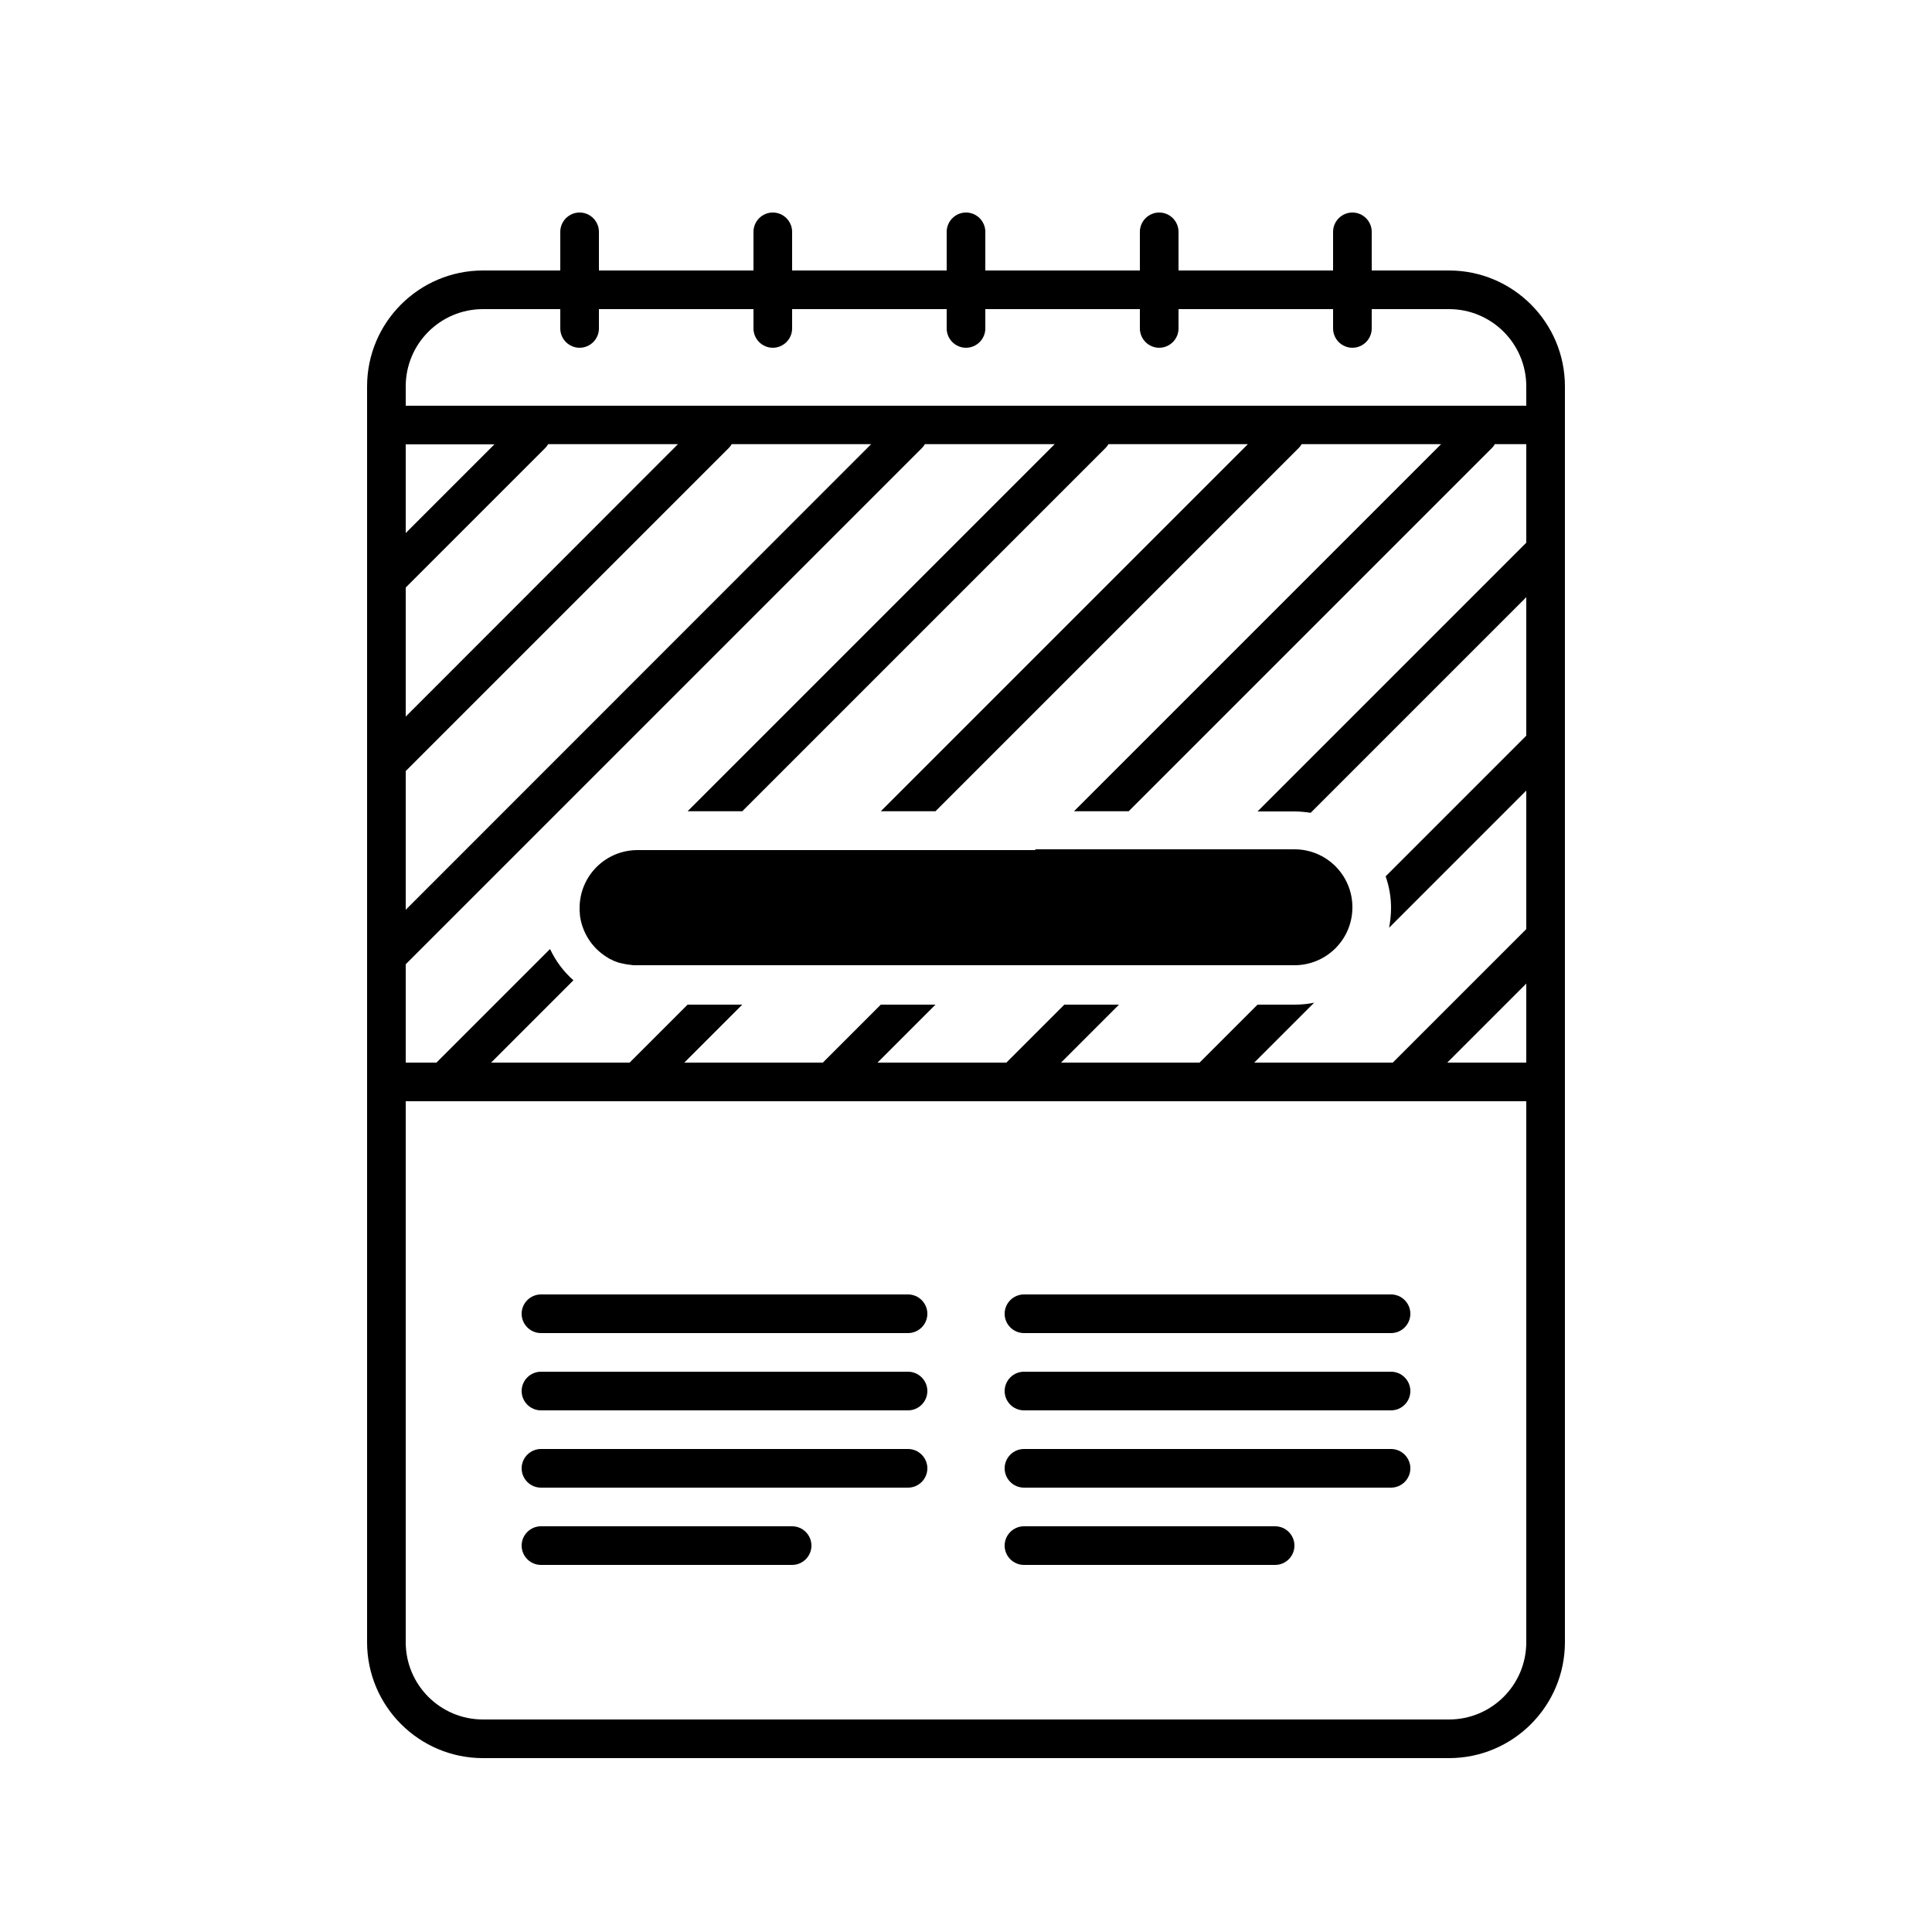 <?xml version="1.0" encoding="utf-8"?>
<!-- Generator: Adobe Illustrator 22.0.1, SVG Export Plug-In . SVG Version: 6.00 Build 0)  -->
<svg version="1.1" id="Livello_1" xmlns="http://www.w3.org/2000/svg" xmlns:xlink="http://www.w3.org/1999/xlink" x="0px" y="0px"
	 viewBox="0 0 1000 1000" style="enable-background:new 0 0 1000 1000;" xml:space="preserve">
<path d="M470,670H280c-5.5,0-10,4.5-10,10s4.5,10,10,10h190c5.5,0,10-4.5,10-10S475.5,670,470,670z"/>
<path d="M470,710H280c-5.5,0-10,4.5-10,10s4.5,10,10,10h190c5.5,0,10-4.5,10-10S475.5,710,470,710z"/>
<path d="M470,750H280c-5.5,0-10,4.5-10,10s4.5,10,10,10h190c5.5,0,10-4.5,10-10S475.5,750,470,750z"/>
<path d="M410,790H280c-5.5,0-10,4.5-10,10s4.5,10,10,10h130c5.5,0,10-4.5,10-10S415.5,790,410,790z"/>
<path d="M720,670H530c-5.5,0-10,4.5-10,10s4.5,10,10,10h190c5.5,0,10-4.5,10-10S725.5,670,720,670z"/>
<path d="M720,710H530c-5.5,0-10,4.5-10,10s4.5,10,10,10h190c5.5,0,10-4.5,10-10S725.5,710,720,710z"/>
<path d="M720,750H530c-5.5,0-10,4.5-10,10s4.5,10,10,10h190c5.5,0,10-4.5,10-10S725.5,750,720,750z"/>
<path d="M660,790H530c-5.5,0-10,4.5-10,10s4.5,10,10,10h130c5.5,0,10-4.5,10-10S665.5,790,660,790z"/>
<g>
	<path d="M750,140h-40v-20c0-5.5-4.5-10-10-10s-10,4.5-10,10v20h-80v-20c0-5.5-4.5-10-10-10s-10,4.5-10,10v20h-80v-20
		c0-5.5-4.5-10-10-10s-10,4.5-10,10v20h-80v-20c0-5.5-4.5-10-10-10s-10,4.5-10,10v20h-80v-20c0-5.5-4.5-10-10-10s-10,4.5-10,10v20
		h-40c-33.1,0-60,26.9-60,60v100c0,0,0,0,0,0v550c0,33.1,26.9,60,60,60h500c33.1,0,60-26.9,60-60V200C810,166.9,783.1,140,750,140z
		 M210,230h45.9L210,275.9V230z M210,304.1l72.1-72.1c0.6-0.6,1.2-1.3,1.6-2.1h67.2L210,370.9V304.1z M210,399.1l167.1-167.1
		c0.6-0.6,1.2-1.3,1.6-2.1h72.2L210,470.9V399.1z M790,850c0,22.1-17.9,40-40,40H250c-22.1,0-40-17.9-40-40V570h580V850z M790,550
		h-40.9l40.9-40.9V550z M790,280.9L650.9,420H670c2.9,0,5.7,0.3,8.4,0.7L790,309.1v71.7l-72.8,72.8c1.8,5.1,2.8,10.6,2.8,16.4
		c0,3.5-0.4,6.9-1,10.2l71-71v71.7L720.9,550h-71.7l31-31c-3.3,0.7-6.7,1-10.2,1h-19.1l-30,30h-71.7l30-30h-28.3l-30,30h-66.7l30-30
		h-28.3l-30,30h-71.7l30-30h-28.3l-30,30h-71.7l42.6-42.6c-5.1-4.5-9.2-10-12.1-16.2L225.9,550H210v-50.9l267.1-267.1
		c0.6-0.6,1.2-1.3,1.6-2.1h67.2l-190,190h28.3l187.9-187.9c0.6-0.6,1.2-1.3,1.6-2.1h72.2l-190,190h28.3l187.9-187.9
		c0.6-0.6,1.2-1.3,1.6-2.1h72.2l-190,190h28.3l187.9-187.9c0.6-0.6,1.2-1.3,1.6-2.1H790V280.9z M790,210H210v-10
		c0-22.1,17.9-40,40-40h40v10c0,5.5,4.5,10,10,10s10-4.5,10-10v-10h80v10c0,5.5,4.5,10,10,10s10-4.5,10-10v-10h80v10
		c0,5.5,4.5,10,10,10s10-4.5,10-10v-10h80v10c0,5.5,4.5,10,10,10s10-4.5,10-10v-10h80v10c0,5.5,4.5,10,10,10s10-4.5,10-10v-10h40
		c22.1,0,40,17.9,40,40V210z"/>
	<path d="M535.9,440h-71.7h-28.3h-71.7h-28.3H330c-16.6,0-30,13.4-30,30c0,0.5,0,1,0,1.4c0,0.3,0,0.6,0.1,0.9c0,0.1,0,0.3,0,0.4
		c0,0.4,0.1,0.8,0.1,1.2c0,0,0,0.1,0,0.1c0.1,0.4,0.1,0.9,0.2,1.3c1.4,7.6,5.6,14.2,11.5,18.6c0.2,0.1,0.3,0.2,0.5,0.3
		c0.2,0.2,0.4,0.3,0.6,0.5c0.2,0.1,0.3,0.2,0.5,0.3c0.2,0.1,0.4,0.3,0.6,0.4c0.2,0.1,0.4,0.2,0.5,0.3c0.2,0.1,0.4,0.2,0.6,0.4
		c0.2,0.1,0.4,0.2,0.6,0.3c0.2,0.1,0.4,0.2,0.7,0.3c0.2,0.1,0.4,0.2,0.5,0.3c0.2,0.1,0.5,0.2,0.7,0.3c0.2,0.1,0.3,0.2,0.5,0.2
		c0.3,0.1,0.7,0.3,1,0.4c0.1,0,0.2,0.1,0.3,0.1c0.4,0.2,0.9,0.3,1.3,0.4c0.2,0,0.3,0.1,0.5,0.1c0.3,0.1,0.6,0.2,0.9,0.2
		c0.2,0,0.4,0.1,0.5,0.1c0.3,0.1,0.6,0.1,0.8,0.2c0.2,0,0.4,0.1,0.6,0.1c0.3,0.1,0.6,0.1,0.8,0.1c0.2,0,0.4,0.1,0.6,0.1
		c0.3,0,0.6,0.1,0.9,0.1c0.2,0,0.4,0,0.6,0.1c0.3,0,0.6,0.1,1,0.1c0.2,0,0.3,0,0.5,0c0.5,0,1,0,1.5,0h45.9h28.3h71.7h28.3h66.7h28.3
		H670c16.6,0,30-13.4,30-30s-13.4-30-30-30h-10.9h-28.3h-66.7H535.9z"/>
</g>
</svg>
